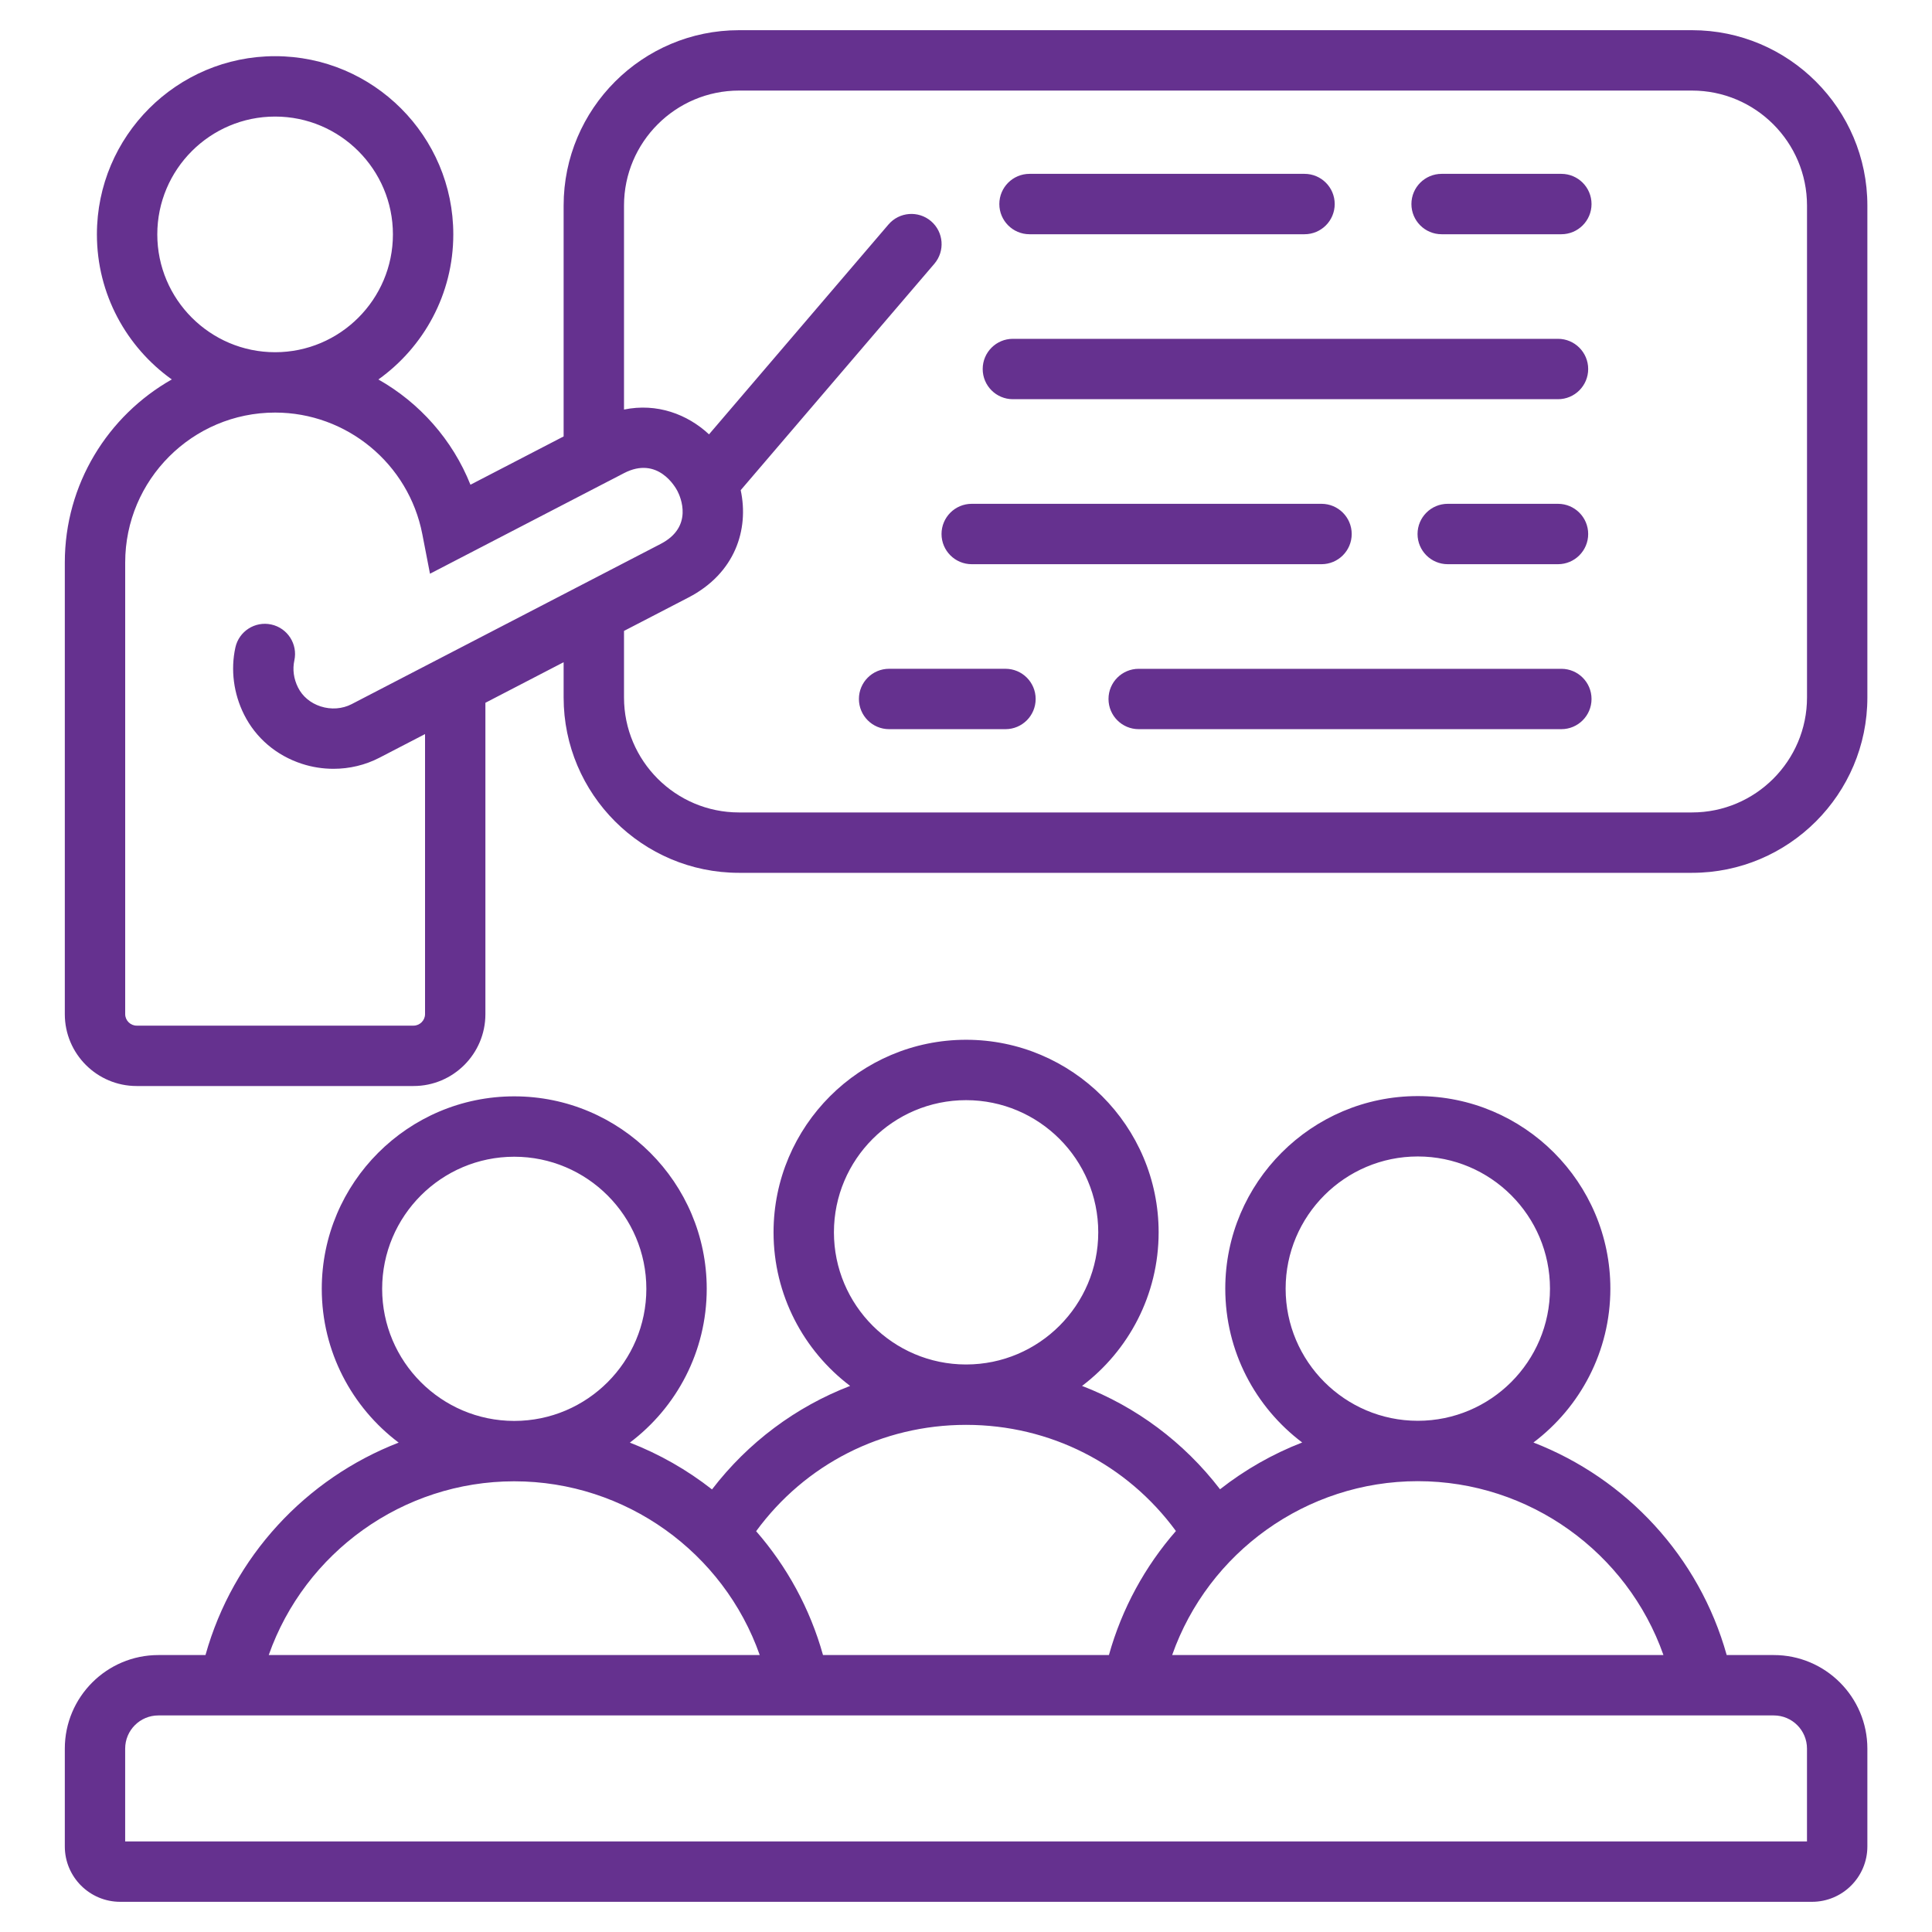 <?xml version="1.0" encoding="UTF-8"?> <svg xmlns="http://www.w3.org/2000/svg" width="75" height="75" viewBox="0 0 75 75" fill="none"><path d="M65.684 1.172H28.688C24.934 1.172 21.88 4.226 21.88 7.979V16.942L18.263 18.817C17.565 17.068 16.288 15.636 14.689 14.731C16.447 13.475 17.597 11.419 17.597 9.099C17.597 5.285 14.494 2.181 10.679 2.181C6.865 2.181 3.762 5.285 3.762 9.099C3.762 11.419 4.911 13.474 6.669 14.73C4.192 16.133 2.516 18.792 2.516 21.836V39.371C2.516 40.908 3.766 42.159 5.303 42.159H16.056C17.593 42.159 18.843 40.908 18.843 39.371V27.282L21.88 25.707V27.076C21.88 30.829 24.934 33.883 28.688 33.883H65.684C69.438 33.883 72.491 30.829 72.491 27.076V7.979C72.491 4.226 69.438 1.172 65.684 1.172H65.684ZM6.106 9.099C6.106 6.577 8.157 4.525 10.68 4.525C13.201 4.525 15.253 6.577 15.253 9.099C15.253 11.621 13.201 13.673 10.68 13.673C8.158 13.673 6.106 11.621 6.106 9.099ZM16.056 39.815H5.303C5.063 39.815 4.86 39.612 4.86 39.371V21.836C4.86 18.627 7.47 16.016 10.68 16.016C13.46 16.016 15.863 18 16.394 20.734L16.692 22.272L23.608 18.686C23.61 18.686 23.611 18.685 23.612 18.685L24.224 18.367C25.538 17.686 26.224 18.918 26.298 19.061C26.415 19.287 26.934 20.448 25.648 21.114L16.5 25.857L13.648 27.336C13.288 27.522 12.85 27.554 12.445 27.422C12.054 27.295 11.743 27.035 11.57 26.69C11.4 26.35 11.351 25.986 11.427 25.637C11.564 25.005 11.164 24.381 10.531 24.243C9.899 24.105 9.275 24.506 9.137 25.138C8.948 26.002 9.068 26.926 9.474 27.738C9.93 28.649 10.727 29.328 11.72 29.651C12.119 29.781 12.534 29.845 12.946 29.845C13.565 29.845 14.179 29.7 14.727 29.416L16.5 28.497V39.371C16.5 39.612 16.296 39.815 16.056 39.815ZM70.148 27.076C70.148 29.537 68.145 31.539 65.684 31.539H28.688C26.226 31.539 24.224 29.537 24.224 27.076V24.492L26.726 23.195C28.545 22.252 29.08 20.548 28.754 19.028L36.272 10.239C36.692 9.747 36.635 9.007 36.143 8.586C35.651 8.166 34.911 8.223 34.49 8.715L27.524 16.861C26.684 16.08 25.504 15.636 24.224 15.899V7.979C24.224 5.518 26.227 3.516 28.688 3.516H65.684C68.145 3.516 70.148 5.518 70.148 7.979V27.076ZM38.794 7.921C38.794 7.274 39.319 6.749 39.966 6.749H50.642C51.289 6.749 51.813 7.274 51.813 7.921C51.813 8.568 51.289 9.093 50.642 9.093H39.966C39.319 9.093 38.794 8.568 38.794 7.921ZM61.783 7.921C61.783 8.568 61.258 9.093 60.611 9.093H55.963C55.316 9.093 54.791 8.568 54.791 7.921C54.791 7.274 55.316 6.749 55.963 6.749H60.611C61.258 6.749 61.783 7.274 61.783 7.921ZM38.148 14.325C38.148 13.678 38.673 13.153 39.32 13.153H60.481C61.128 13.153 61.653 13.678 61.653 14.325C61.653 14.973 61.128 15.497 60.481 15.497H39.32C38.673 15.497 38.148 14.973 38.148 14.325ZM36.55 20.73C36.55 20.083 37.075 19.558 37.722 19.558H51.301C51.948 19.558 52.473 20.083 52.473 20.73C52.473 21.377 51.948 21.902 51.301 21.902H37.722C37.075 21.902 36.55 21.377 36.55 20.73ZM61.653 20.73C61.653 21.377 61.128 21.902 60.481 21.902H56.201C55.553 21.902 55.029 21.377 55.029 20.73C55.029 20.083 55.553 19.558 56.201 19.558H60.481C61.128 19.558 61.653 20.083 61.653 20.73ZM61.783 27.134C61.783 27.782 61.258 28.306 60.611 28.306H44.204C43.557 28.306 43.032 27.782 43.032 27.134C43.032 26.487 43.557 25.963 44.204 25.963H60.611C61.258 25.963 61.783 26.487 61.783 27.134ZM40.204 27.134C40.204 27.782 39.68 28.306 39.032 28.306H34.515C33.867 28.306 33.343 27.782 33.343 27.134C33.343 26.487 33.867 25.962 34.515 25.962H39.032C39.68 25.962 40.204 26.487 40.204 27.134ZM68.859 64.249H67.03C65.96 60.418 63.125 57.393 59.528 55.998C61.34 54.632 62.514 52.463 62.514 50.025C62.514 45.903 59.161 42.55 55.039 42.55C50.918 42.55 47.565 45.903 47.565 50.025C47.565 52.463 48.739 54.632 50.551 55.997C49.399 56.444 48.325 57.058 47.362 57.813C45.957 55.984 44.105 54.61 42.005 53.801C43.81 52.435 44.978 50.271 44.978 47.838C44.978 43.717 41.625 40.364 37.504 40.364C33.382 40.364 30.029 43.717 30.029 47.838C30.029 50.271 31.198 52.435 33.002 53.801C30.9 54.611 29.046 55.987 27.64 57.819C26.677 57.064 25.603 56.45 24.451 56.002C26.262 54.638 27.435 52.469 27.435 50.032C27.435 45.912 24.083 42.56 19.963 42.56C15.843 42.56 12.491 45.912 12.491 50.032C12.491 52.469 13.665 54.638 15.476 56.002C11.88 57.397 9.047 60.42 7.977 64.249H6.148C4.145 64.249 2.516 65.878 2.516 67.881V71.679C2.516 72.864 3.48 73.828 4.666 73.828H70.342C71.527 73.828 72.491 72.864 72.491 71.679V67.881C72.491 65.878 70.862 64.249 68.859 64.249H68.859ZM49.908 50.025C49.908 47.196 52.21 44.894 55.039 44.894C57.868 44.894 60.17 47.196 60.17 50.025C60.17 52.854 57.871 55.153 55.044 55.155C55.042 55.155 55.041 55.155 55.039 55.155C55.038 55.155 55.036 55.155 55.035 55.155C52.208 55.153 49.908 52.852 49.908 50.025ZM55.039 57.499H55.044C59.371 57.501 63.173 60.266 64.575 64.249H45.503C46.905 60.266 50.707 57.501 55.035 57.499H55.039H55.039ZM32.373 47.838C32.373 45.009 34.674 42.708 37.503 42.708C40.333 42.708 42.634 45.009 42.634 47.838C42.634 50.668 40.336 52.965 37.51 52.969C37.508 52.969 37.506 52.969 37.503 52.969C37.501 52.969 37.499 52.969 37.496 52.969C34.67 52.965 32.373 50.665 32.373 47.838H32.373ZM37.496 55.313C37.499 55.313 37.501 55.313 37.504 55.313C37.506 55.313 37.508 55.313 37.511 55.313C40.767 55.315 43.748 56.84 45.649 59.434C44.456 60.8 43.555 62.434 43.048 64.249H31.949C31.443 62.437 30.543 60.805 29.353 59.441C31.254 56.843 34.237 55.315 37.497 55.313L37.496 55.313ZM14.835 50.032C14.835 47.205 17.135 44.904 19.963 44.904C22.791 44.904 25.091 47.205 25.091 50.032C25.091 52.86 22.793 55.158 19.968 55.16C19.966 55.16 19.964 55.16 19.963 55.16C19.962 55.16 19.96 55.16 19.959 55.16C17.133 55.158 14.835 52.858 14.835 50.032ZM19.958 57.504H19.963H19.967C24.292 57.506 28.092 60.269 29.493 64.249H10.432C11.834 60.269 15.634 57.506 19.958 57.504ZM70.148 71.485H4.859V67.881C4.859 67.17 5.437 66.593 6.147 66.593H8.897C8.898 66.593 8.9 66.593 8.901 66.593C8.903 66.593 8.904 66.593 8.906 66.593H31.014H31.018H66.101C66.103 66.593 66.104 66.593 66.106 66.593C66.107 66.593 66.109 66.593 66.11 66.593H68.859C69.57 66.593 70.147 67.17 70.147 67.881V71.485H70.148Z" fill="#65318F"></path></svg> 
